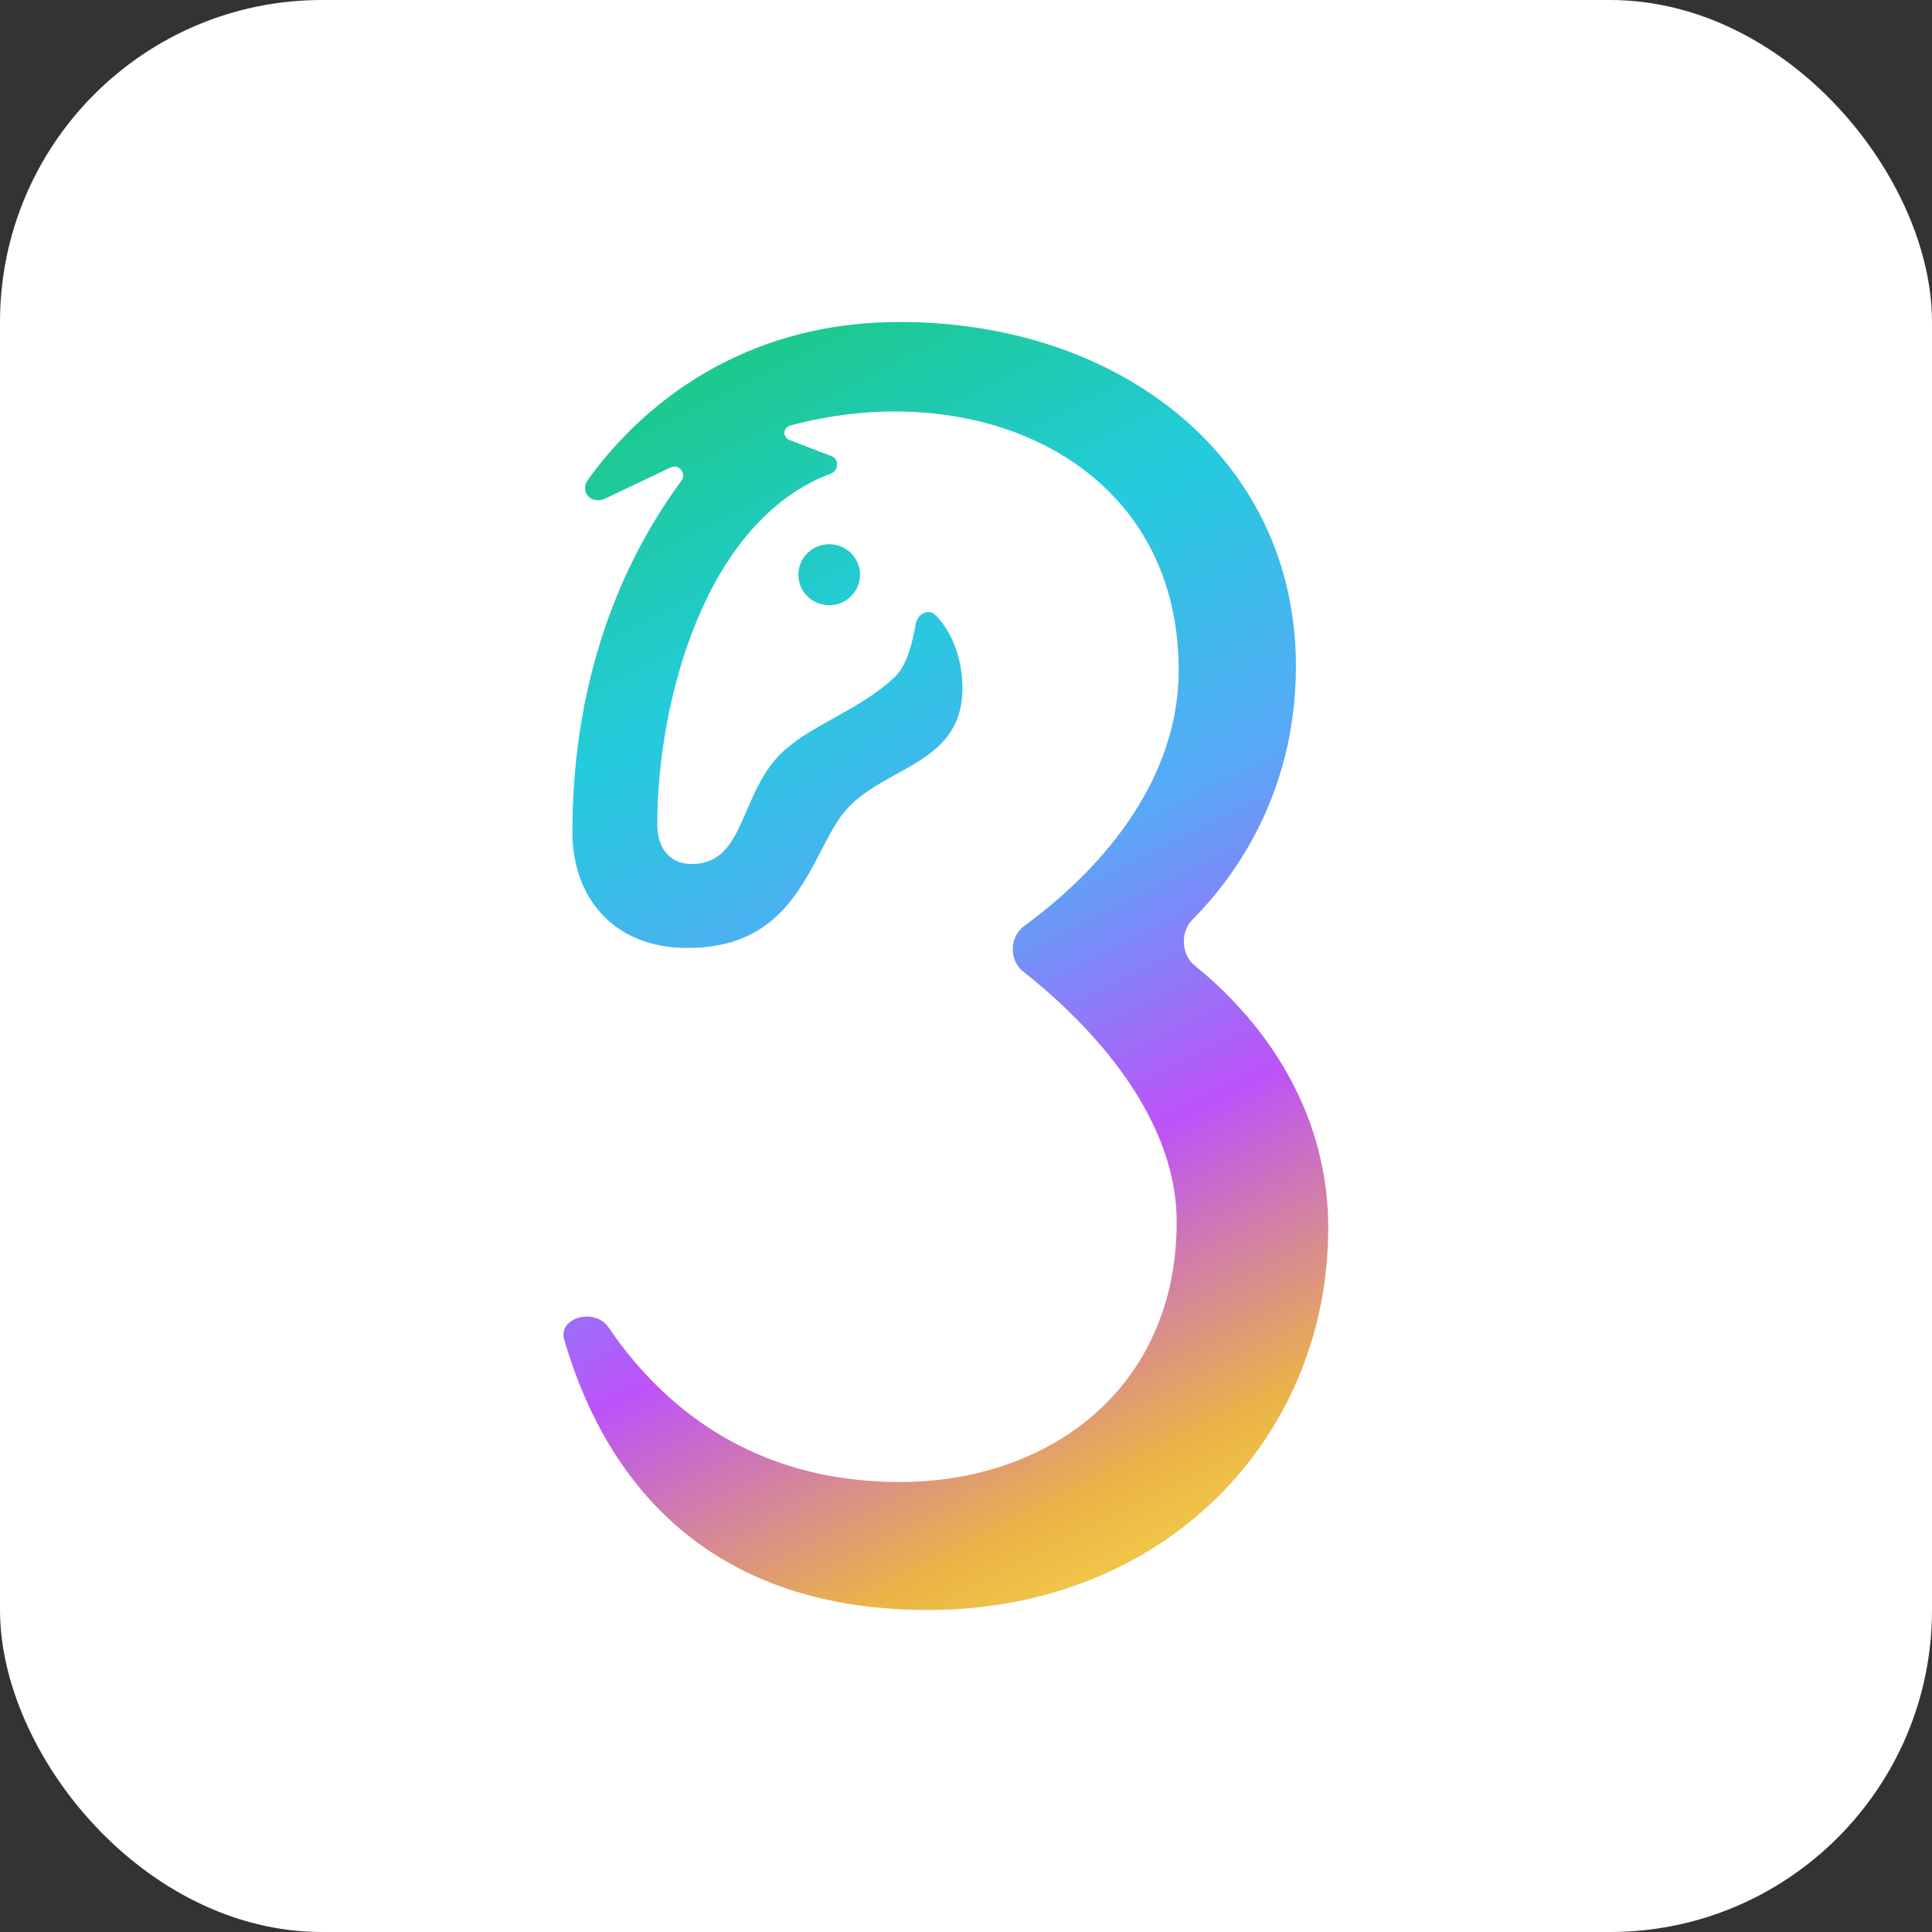 <svg width="48" height="48" viewBox="0 0 48 48" fill="none" xmlns="http://www.w3.org/2000/svg">
<rect x="0" y="0" width="48" height="48" fill="#333333" stroke="none"/>
<rect width="48" height="48" rx="8" fill="white"/>
<path d="M29.284 16.646C29.284 11.515 24.346 9.307 19.629 10.573C19.447 10.622 19.439 10.866 19.615 10.933L20.665 11.335C20.852 11.406 20.834 11.695 20.647 11.765C17.492 12.937 16.33 17.48 16.33 20.474C16.33 21.048 16.619 21.466 17.183 21.466C17.98 21.466 18.245 20.852 18.552 20.138C18.748 19.683 18.962 19.186 19.343 18.783C19.69 18.414 20.198 18.13 20.725 17.835C21.264 17.535 21.823 17.222 22.255 16.795C22.534 16.519 22.676 15.944 22.746 15.521C22.788 15.263 23.055 15.101 23.243 15.285C23.634 15.669 23.912 16.354 23.912 17.093C23.912 18.327 23.099 18.776 22.267 19.235C21.758 19.517 21.242 19.802 20.899 20.273C20.721 20.518 20.564 20.82 20.398 21.139C19.828 22.237 19.144 23.553 17.083 23.553C15.225 23.553 14.221 22.28 14.221 20.671C14.221 17.595 15.027 14.526 16.934 11.938C17.061 11.765 16.863 11.518 16.668 11.611L15.037 12.386C14.697 12.548 14.389 12.223 14.608 11.919C15.627 10.501 18.037 8 22.355 8C27.878 8 32.197 11.429 32.197 16.547C32.197 19.794 30.585 21.888 29.627 22.846C29.32 23.153 29.345 23.718 29.684 23.991C30.859 24.935 33 27.121 33 30.509C33 35.727 28.933 40 23.058 40C17.189 40 14.904 36.334 14.019 33.287C13.855 32.723 14.785 32.488 15.116 32.975C16.414 34.886 18.645 36.82 22.355 36.82C26.077 36.82 29.234 34.484 29.234 30.36C29.234 27.515 26.744 25.178 25.42 24.137C25.065 23.857 25.08 23.272 25.446 23.005C26.789 22.029 29.284 19.792 29.284 16.646Z" fill="url(#paint0_linear_84_8340)"/>
<path d="M21.367 14.279C21.367 14.698 21.024 15.037 20.601 15.037C20.178 15.037 19.835 14.698 19.835 14.279C19.835 13.86 20.178 13.521 20.601 13.521C21.024 13.521 21.367 13.86 21.367 14.279Z" fill="url(#paint1_linear_84_8340)"/>
<defs>
<linearGradient id="paint0_linear_84_8340" x1="14" y1="11.036" x2="30.448" y2="43.547" gradientUnits="userSpaceOnUse">
<stop stop-color="#1CC98C"/>
<stop offset="0.205" stop-color="#24CBDE"/>
<stop offset="0.4" stop-color="#57A9F7"/>
<stop offset="0.6" stop-color="#BD52F9"/>
<stop offset="0.8" stop-color="#EBB347"/>
<stop offset="1" stop-color="#FFF845"/>
</linearGradient>
<linearGradient id="paint1_linear_84_8340" x1="14" y1="11.036" x2="30.448" y2="43.547" gradientUnits="userSpaceOnUse">
<stop stop-color="#1CC98C"/>
<stop offset="0.205" stop-color="#24CBDE"/>
<stop offset="0.4" stop-color="#57A9F7"/>
<stop offset="0.6" stop-color="#BD52F9"/>
<stop offset="0.8" stop-color="#EBB347"/>
<stop offset="1" stop-color="#FFF845"/>
</linearGradient>
</defs>
</svg>
